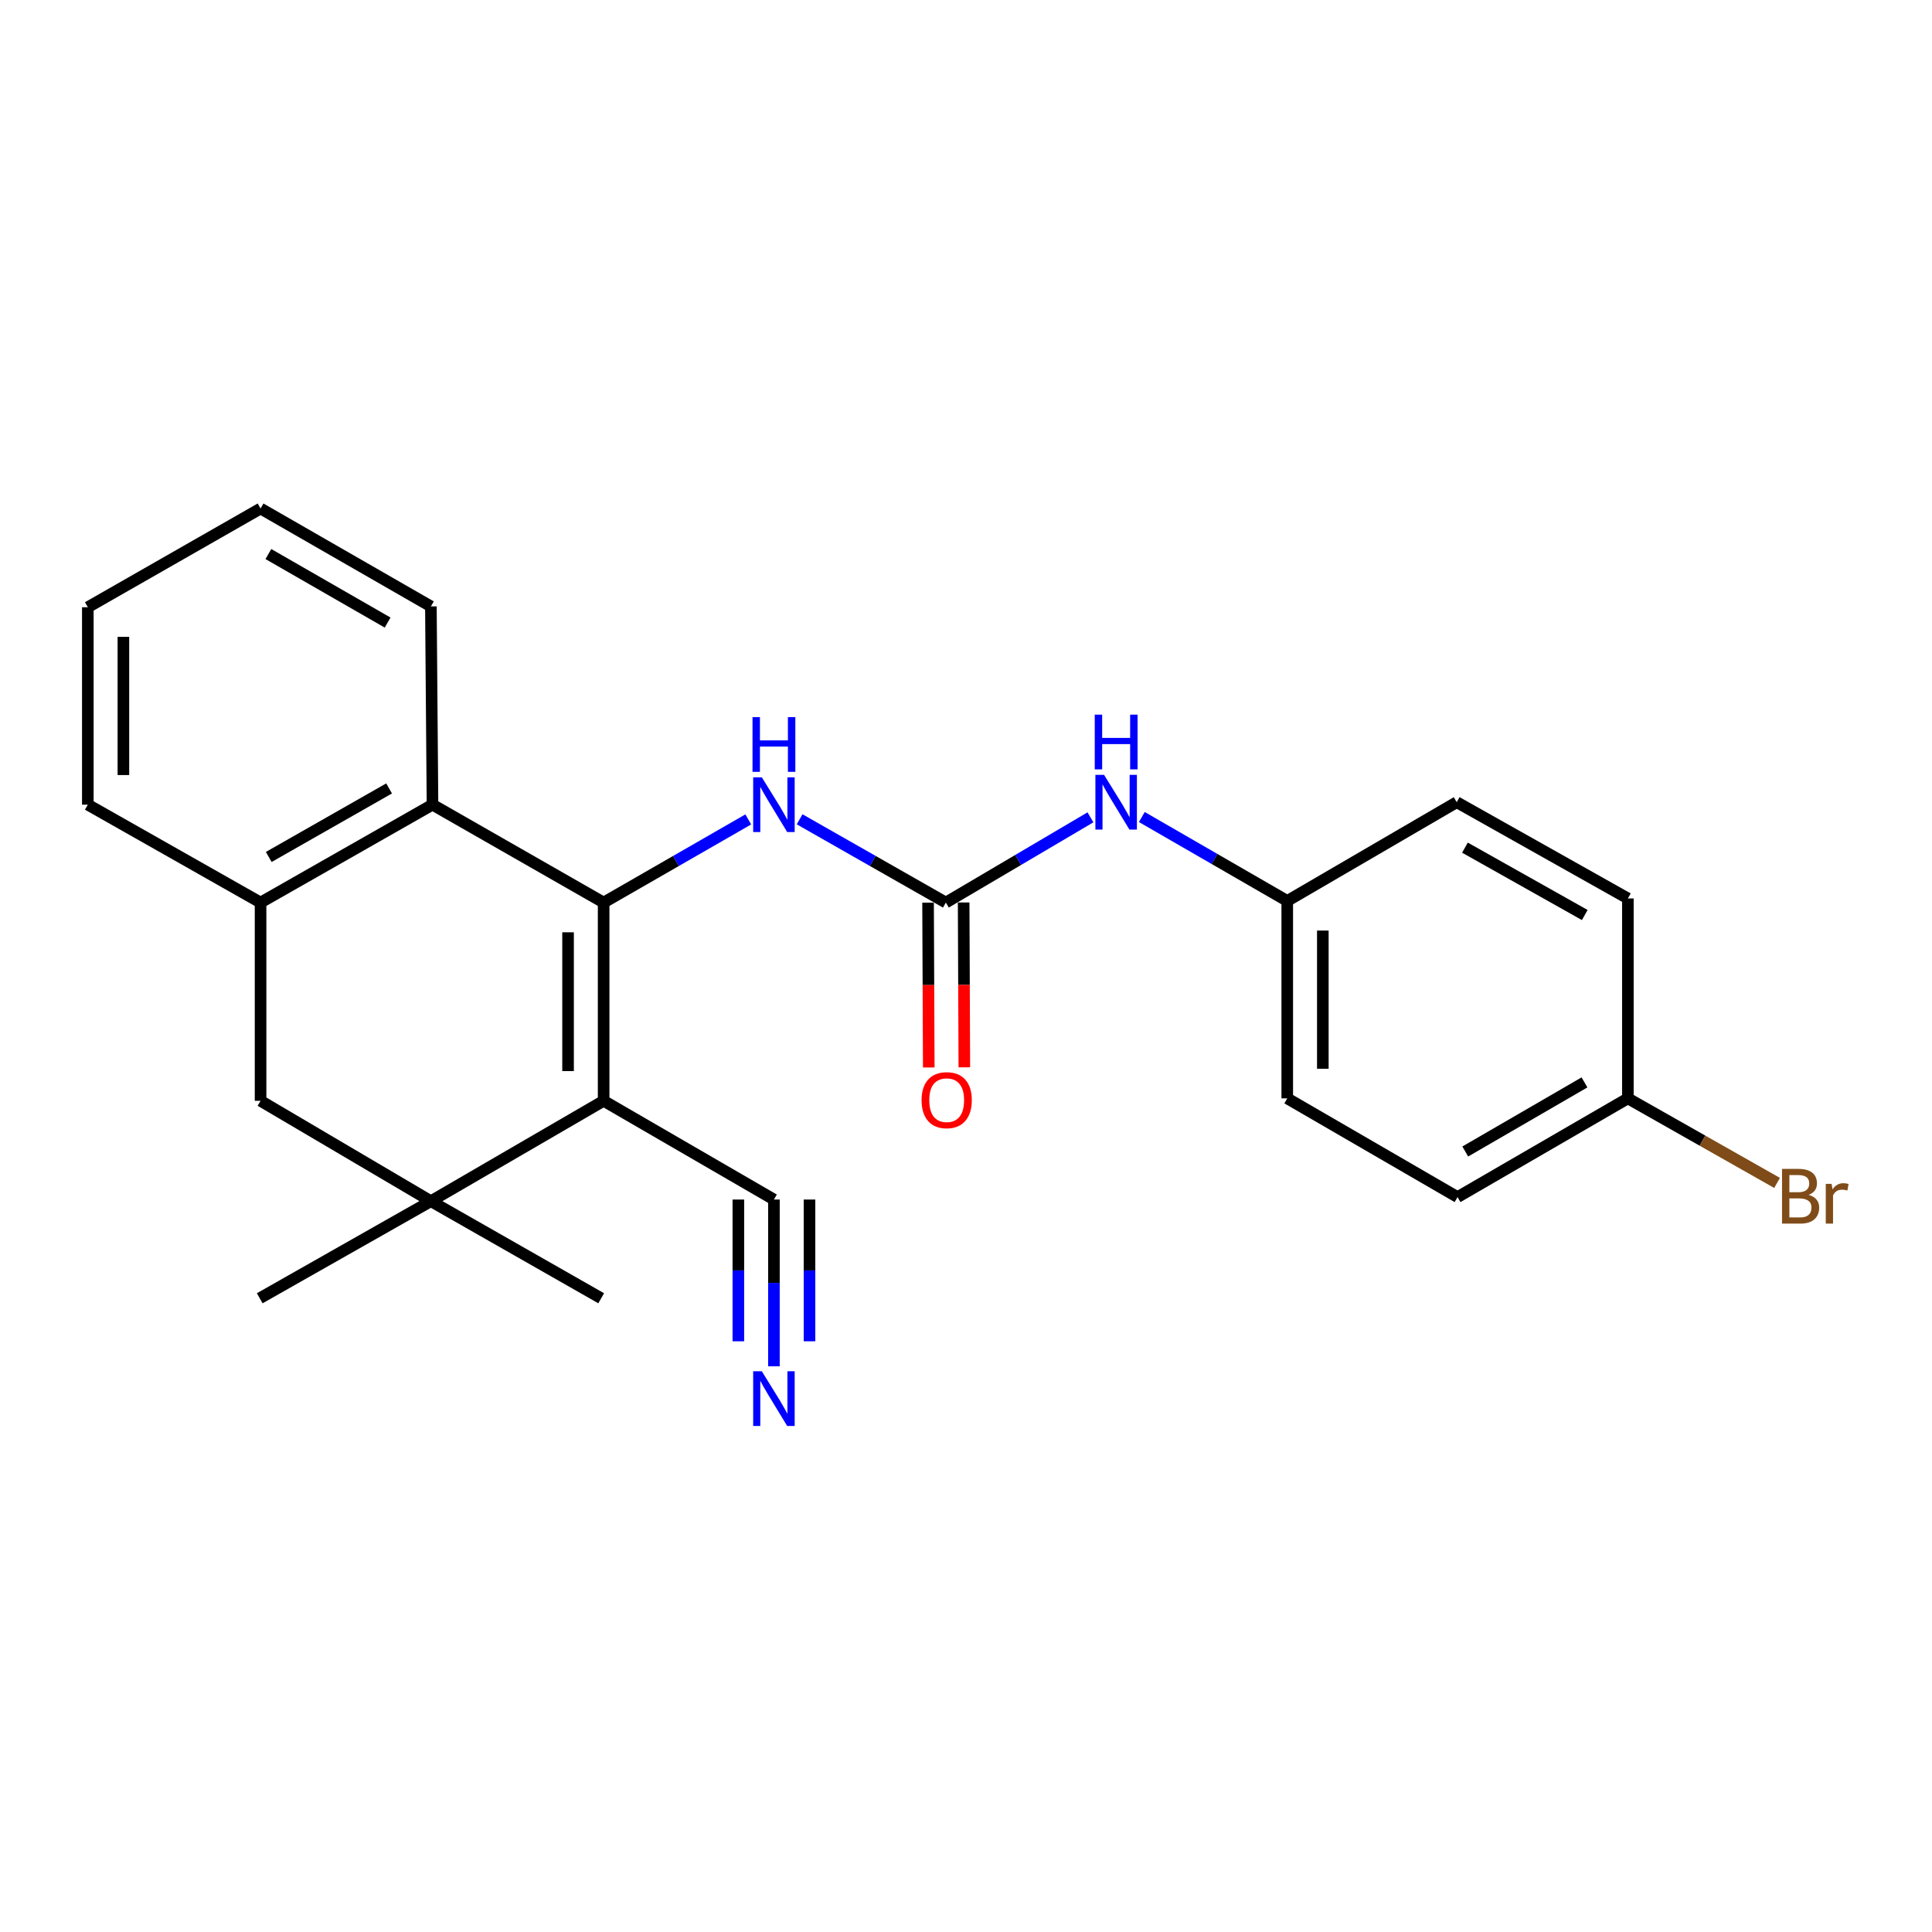 <?xml version='1.0' encoding='iso-8859-1'?>
<svg version='1.1' baseProfile='full'
              xmlns='http://www.w3.org/2000/svg'
                      xmlns:rdkit='http://www.rdkit.org/xml'
                      xmlns:xlink='http://www.w3.org/1999/xlink'
                  xml:space='preserve'
width='1000px' height='1000px' viewBox='0 0 1000 1000'>
<!-- END OF HEADER -->
<rect style='opacity:1.0;fill:#FFFFFF;stroke:none' width='1000' height='1000' x='0' y='0'> </rect>
<path class='bond-0' d='M 312.44,467.164 L 312.44,569.782' style='fill:none;fill-rule:evenodd;stroke:#000000;stroke-width:6px;stroke-linecap:butt;stroke-linejoin:miter;stroke-opacity:1' />
<path class='bond-0' d='M 294.026,482.556 L 294.026,554.389' style='fill:none;fill-rule:evenodd;stroke:#000000;stroke-width:6px;stroke-linecap:butt;stroke-linejoin:miter;stroke-opacity:1' />
<path class='bond-2' d='M 312.44,467.164 L 223.857,416.494' style='fill:none;fill-rule:evenodd;stroke:#000000;stroke-width:6px;stroke-linecap:butt;stroke-linejoin:miter;stroke-opacity:1' />
<path class='bond-4' d='M 312.44,467.164 L 349.87,445.646' style='fill:none;fill-rule:evenodd;stroke:#000000;stroke-width:6px;stroke-linecap:butt;stroke-linejoin:miter;stroke-opacity:1' />
<path class='bond-4' d='M 349.87,445.646 L 387.301,424.129' style='fill:none;fill-rule:evenodd;stroke:#0000FF;stroke-width:6px;stroke-linecap:butt;stroke-linejoin:miter;stroke-opacity:1' />
<path class='bond-1' d='M 312.44,569.782 L 223.029,621.73' style='fill:none;fill-rule:evenodd;stroke:#000000;stroke-width:6px;stroke-linecap:butt;stroke-linejoin:miter;stroke-opacity:1' />
<path class='bond-5' d='M 312.44,569.782 L 400.582,620.881' style='fill:none;fill-rule:evenodd;stroke:#000000;stroke-width:6px;stroke-linecap:butt;stroke-linejoin:miter;stroke-opacity:1' />
<path class='bond-14' d='M 223.029,621.73 L 311.171,671.981' style='fill:none;fill-rule:evenodd;stroke:#000000;stroke-width:6px;stroke-linecap:butt;stroke-linejoin:miter;stroke-opacity:1' />
<path class='bond-15' d='M 223.029,621.73 L 134.436,671.981' style='fill:none;fill-rule:evenodd;stroke:#000000;stroke-width:6px;stroke-linecap:butt;stroke-linejoin:miter;stroke-opacity:1' />
<path class='bond-24' d='M 223.029,621.73 L 134.866,569.782' style='fill:none;fill-rule:evenodd;stroke:#000000;stroke-width:6px;stroke-linecap:butt;stroke-linejoin:miter;stroke-opacity:1' />
<path class='bond-6' d='M 223.857,416.494 L 134.866,467.164' style='fill:none;fill-rule:evenodd;stroke:#000000;stroke-width:6px;stroke-linecap:butt;stroke-linejoin:miter;stroke-opacity:1' />
<path class='bond-6' d='M 201.397,408.092 L 139.103,443.561' style='fill:none;fill-rule:evenodd;stroke:#000000;stroke-width:6px;stroke-linecap:butt;stroke-linejoin:miter;stroke-opacity:1' />
<path class='bond-20' d='M 223.857,416.494 L 223.029,313.876' style='fill:none;fill-rule:evenodd;stroke:#000000;stroke-width:6px;stroke-linecap:butt;stroke-linejoin:miter;stroke-opacity:1' />
<path class='bond-3' d='M 489.574,467.164 L 451.728,445.615' style='fill:none;fill-rule:evenodd;stroke:#000000;stroke-width:6px;stroke-linecap:butt;stroke-linejoin:miter;stroke-opacity:1' />
<path class='bond-3' d='M 451.728,445.615 L 413.883,424.067' style='fill:none;fill-rule:evenodd;stroke:#0000FF;stroke-width:6px;stroke-linecap:butt;stroke-linejoin:miter;stroke-opacity:1' />
<path class='bond-9' d='M 489.574,467.164 L 526.996,445.108' style='fill:none;fill-rule:evenodd;stroke:#000000;stroke-width:6px;stroke-linecap:butt;stroke-linejoin:miter;stroke-opacity:1' />
<path class='bond-9' d='M 526.996,445.108 L 564.419,423.052' style='fill:none;fill-rule:evenodd;stroke:#0000FF;stroke-width:6px;stroke-linecap:butt;stroke-linejoin:miter;stroke-opacity:1' />
<path class='bond-10' d='M 480.367,467.202 L 480.546,509.864' style='fill:none;fill-rule:evenodd;stroke:#000000;stroke-width:6px;stroke-linecap:butt;stroke-linejoin:miter;stroke-opacity:1' />
<path class='bond-10' d='M 480.546,509.864 L 480.726,552.526' style='fill:none;fill-rule:evenodd;stroke:#FF0000;stroke-width:6px;stroke-linecap:butt;stroke-linejoin:miter;stroke-opacity:1' />
<path class='bond-10' d='M 498.781,467.125 L 498.96,509.787' style='fill:none;fill-rule:evenodd;stroke:#000000;stroke-width:6px;stroke-linecap:butt;stroke-linejoin:miter;stroke-opacity:1' />
<path class='bond-10' d='M 498.96,509.787 L 499.14,552.449' style='fill:none;fill-rule:evenodd;stroke:#FF0000;stroke-width:6px;stroke-linecap:butt;stroke-linejoin:miter;stroke-opacity:1' />
<path class='bond-8' d='M 400.582,620.881 L 400.582,664.037' style='fill:none;fill-rule:evenodd;stroke:#000000;stroke-width:6px;stroke-linecap:butt;stroke-linejoin:miter;stroke-opacity:1' />
<path class='bond-8' d='M 400.582,664.037 L 400.582,707.193' style='fill:none;fill-rule:evenodd;stroke:#0000FF;stroke-width:6px;stroke-linecap:butt;stroke-linejoin:miter;stroke-opacity:1' />
<path class='bond-8' d='M 382.168,620.881 L 382.168,657.564' style='fill:none;fill-rule:evenodd;stroke:#000000;stroke-width:6px;stroke-linecap:butt;stroke-linejoin:miter;stroke-opacity:1' />
<path class='bond-8' d='M 382.168,657.564 L 382.168,694.246' style='fill:none;fill-rule:evenodd;stroke:#0000FF;stroke-width:6px;stroke-linecap:butt;stroke-linejoin:miter;stroke-opacity:1' />
<path class='bond-8' d='M 418.997,620.881 L 418.997,657.564' style='fill:none;fill-rule:evenodd;stroke:#000000;stroke-width:6px;stroke-linecap:butt;stroke-linejoin:miter;stroke-opacity:1' />
<path class='bond-8' d='M 418.997,657.564 L 418.997,694.246' style='fill:none;fill-rule:evenodd;stroke:#0000FF;stroke-width:6px;stroke-linecap:butt;stroke-linejoin:miter;stroke-opacity:1' />
<path class='bond-7' d='M 134.866,467.164 L 134.866,569.782' style='fill:none;fill-rule:evenodd;stroke:#000000;stroke-width:6px;stroke-linecap:butt;stroke-linejoin:miter;stroke-opacity:1' />
<path class='bond-21' d='M 134.866,467.164 L 45.455,416.494' style='fill:none;fill-rule:evenodd;stroke:#000000;stroke-width:6px;stroke-linecap:butt;stroke-linejoin:miter;stroke-opacity:1' />
<path class='bond-11' d='M 591.013,422.888 L 628.646,444.607' style='fill:none;fill-rule:evenodd;stroke:#0000FF;stroke-width:6px;stroke-linecap:butt;stroke-linejoin:miter;stroke-opacity:1' />
<path class='bond-11' d='M 628.646,444.607 L 666.279,466.325' style='fill:none;fill-rule:evenodd;stroke:#000000;stroke-width:6px;stroke-linecap:butt;stroke-linejoin:miter;stroke-opacity:1' />
<path class='bond-16' d='M 666.279,466.325 L 753.992,415.215' style='fill:none;fill-rule:evenodd;stroke:#000000;stroke-width:6px;stroke-linecap:butt;stroke-linejoin:miter;stroke-opacity:1' />
<path class='bond-17' d='M 666.279,466.325 L 666.279,568.513' style='fill:none;fill-rule:evenodd;stroke:#000000;stroke-width:6px;stroke-linecap:butt;stroke-linejoin:miter;stroke-opacity:1' />
<path class='bond-17' d='M 684.693,481.653 L 684.693,553.185' style='fill:none;fill-rule:evenodd;stroke:#000000;stroke-width:6px;stroke-linecap:butt;stroke-linejoin:miter;stroke-opacity:1' />
<path class='bond-12' d='M 842.584,568.513 L 754.421,619.613' style='fill:none;fill-rule:evenodd;stroke:#000000;stroke-width:6px;stroke-linecap:butt;stroke-linejoin:miter;stroke-opacity:1' />
<path class='bond-12' d='M 820.126,560.247 L 758.412,596.016' style='fill:none;fill-rule:evenodd;stroke:#000000;stroke-width:6px;stroke-linecap:butt;stroke-linejoin:miter;stroke-opacity:1' />
<path class='bond-13' d='M 842.584,568.513 L 881.195,590.394' style='fill:none;fill-rule:evenodd;stroke:#000000;stroke-width:6px;stroke-linecap:butt;stroke-linejoin:miter;stroke-opacity:1' />
<path class='bond-13' d='M 881.195,590.394 L 919.806,612.275' style='fill:none;fill-rule:evenodd;stroke:#7F4C19;stroke-width:6px;stroke-linecap:butt;stroke-linejoin:miter;stroke-opacity:1' />
<path class='bond-26' d='M 842.584,568.513 L 842.584,465.036' style='fill:none;fill-rule:evenodd;stroke:#000000;stroke-width:6px;stroke-linecap:butt;stroke-linejoin:miter;stroke-opacity:1' />
<path class='bond-19' d='M 753.992,415.215 L 842.584,465.036' style='fill:none;fill-rule:evenodd;stroke:#000000;stroke-width:6px;stroke-linecap:butt;stroke-linejoin:miter;stroke-opacity:1' />
<path class='bond-19' d='M 758.254,438.739 L 820.269,473.613' style='fill:none;fill-rule:evenodd;stroke:#000000;stroke-width:6px;stroke-linecap:butt;stroke-linejoin:miter;stroke-opacity:1' />
<path class='bond-18' d='M 666.279,568.513 L 754.421,619.613' style='fill:none;fill-rule:evenodd;stroke:#000000;stroke-width:6px;stroke-linecap:butt;stroke-linejoin:miter;stroke-opacity:1' />
<path class='bond-22' d='M 223.029,313.876 L 134.866,263.206' style='fill:none;fill-rule:evenodd;stroke:#000000;stroke-width:6px;stroke-linecap:butt;stroke-linejoin:miter;stroke-opacity:1' />
<path class='bond-22' d='M 200.629,322.241 L 138.914,286.772' style='fill:none;fill-rule:evenodd;stroke:#000000;stroke-width:6px;stroke-linecap:butt;stroke-linejoin:miter;stroke-opacity:1' />
<path class='bond-25' d='M 45.455,416.494 L 45.455,314.305' style='fill:none;fill-rule:evenodd;stroke:#000000;stroke-width:6px;stroke-linecap:butt;stroke-linejoin:miter;stroke-opacity:1' />
<path class='bond-25' d='M 63.869,401.166 L 63.869,329.634' style='fill:none;fill-rule:evenodd;stroke:#000000;stroke-width:6px;stroke-linecap:butt;stroke-linejoin:miter;stroke-opacity:1' />
<path class='bond-23' d='M 134.866,263.206 L 45.455,314.305' style='fill:none;fill-rule:evenodd;stroke:#000000;stroke-width:6px;stroke-linecap:butt;stroke-linejoin:miter;stroke-opacity:1' />
<path  class='atom-5' d='M 394.322 402.334
L 403.602 417.334
Q 404.522 418.814, 406.002 421.494
Q 407.482 424.174, 407.562 424.334
L 407.562 402.334
L 411.322 402.334
L 411.322 430.654
L 407.442 430.654
L 397.482 414.254
Q 396.322 412.334, 395.082 410.134
Q 393.882 407.934, 393.522 407.254
L 393.522 430.654
L 389.842 430.654
L 389.842 402.334
L 394.322 402.334
' fill='#0000FF'/>
<path  class='atom-5' d='M 389.502 371.182
L 393.342 371.182
L 393.342 383.222
L 407.822 383.222
L 407.822 371.182
L 411.662 371.182
L 411.662 399.502
L 407.822 399.502
L 407.822 386.422
L 393.342 386.422
L 393.342 399.502
L 389.502 399.502
L 389.502 371.182
' fill='#0000FF'/>
<path  class='atom-9' d='M 394.322 709.769
L 403.602 724.769
Q 404.522 726.249, 406.002 728.929
Q 407.482 731.609, 407.562 731.769
L 407.562 709.769
L 411.322 709.769
L 411.322 738.089
L 407.442 738.089
L 397.482 721.689
Q 396.322 719.769, 395.082 717.569
Q 393.882 715.369, 393.522 714.689
L 393.522 738.089
L 389.842 738.089
L 389.842 709.769
L 394.322 709.769
' fill='#0000FF'/>
<path  class='atom-10' d='M 571.457 401.055
L 580.737 416.055
Q 581.657 417.535, 583.137 420.215
Q 584.617 422.895, 584.697 423.055
L 584.697 401.055
L 588.457 401.055
L 588.457 429.375
L 584.577 429.375
L 574.617 412.975
Q 573.457 411.055, 572.217 408.855
Q 571.017 406.655, 570.657 405.975
L 570.657 429.375
L 566.977 429.375
L 566.977 401.055
L 571.457 401.055
' fill='#0000FF'/>
<path  class='atom-10' d='M 566.637 369.903
L 570.477 369.903
L 570.477 381.943
L 584.957 381.943
L 584.957 369.903
L 588.797 369.903
L 588.797 398.223
L 584.957 398.223
L 584.957 385.143
L 570.477 385.143
L 570.477 398.223
L 566.637 398.223
L 566.637 369.903
' fill='#0000FF'/>
<path  class='atom-11' d='M 477.004 569.442
Q 477.004 562.642, 480.364 558.842
Q 483.724 555.042, 490.004 555.042
Q 496.284 555.042, 499.644 558.842
Q 503.004 562.642, 503.004 569.442
Q 503.004 576.322, 499.604 580.242
Q 496.204 584.122, 490.004 584.122
Q 483.764 584.122, 480.364 580.242
Q 477.004 576.362, 477.004 569.442
M 490.004 580.922
Q 494.324 580.922, 496.644 578.042
Q 499.004 575.122, 499.004 569.442
Q 499.004 563.882, 496.644 561.082
Q 494.324 558.242, 490.004 558.242
Q 485.684 558.242, 483.324 561.042
Q 481.004 563.842, 481.004 569.442
Q 481.004 575.162, 483.324 578.042
Q 485.684 580.922, 490.004 580.922
' fill='#FF0000'/>
<path  class='atom-14' d='M 936.135 618.463
Q 938.855 619.223, 940.215 620.903
Q 941.615 622.543, 941.615 624.983
Q 941.615 628.903, 939.095 631.143
Q 936.615 633.343, 931.895 633.343
L 922.375 633.343
L 922.375 605.023
L 930.735 605.023
Q 935.575 605.023, 938.015 606.983
Q 940.455 608.943, 940.455 612.543
Q 940.455 616.823, 936.135 618.463
M 926.175 608.223
L 926.175 617.103
L 930.735 617.103
Q 933.535 617.103, 934.975 615.983
Q 936.455 614.823, 936.455 612.543
Q 936.455 608.223, 930.735 608.223
L 926.175 608.223
M 931.895 630.143
Q 934.655 630.143, 936.135 628.823
Q 937.615 627.503, 937.615 624.983
Q 937.615 622.663, 935.975 621.503
Q 934.375 620.303, 931.295 620.303
L 926.175 620.303
L 926.175 630.143
L 931.895 630.143
' fill='#7F4C19'/>
<path  class='atom-14' d='M 948.055 612.783
L 948.495 615.623
Q 950.655 612.423, 954.175 612.423
Q 955.295 612.423, 956.815 612.823
L 956.215 616.183
Q 954.495 615.783, 953.535 615.783
Q 951.855 615.783, 950.735 616.463
Q 949.655 617.103, 948.775 618.663
L 948.775 633.343
L 945.015 633.343
L 945.015 612.783
L 948.055 612.783
' fill='#7F4C19'/>
</svg>
